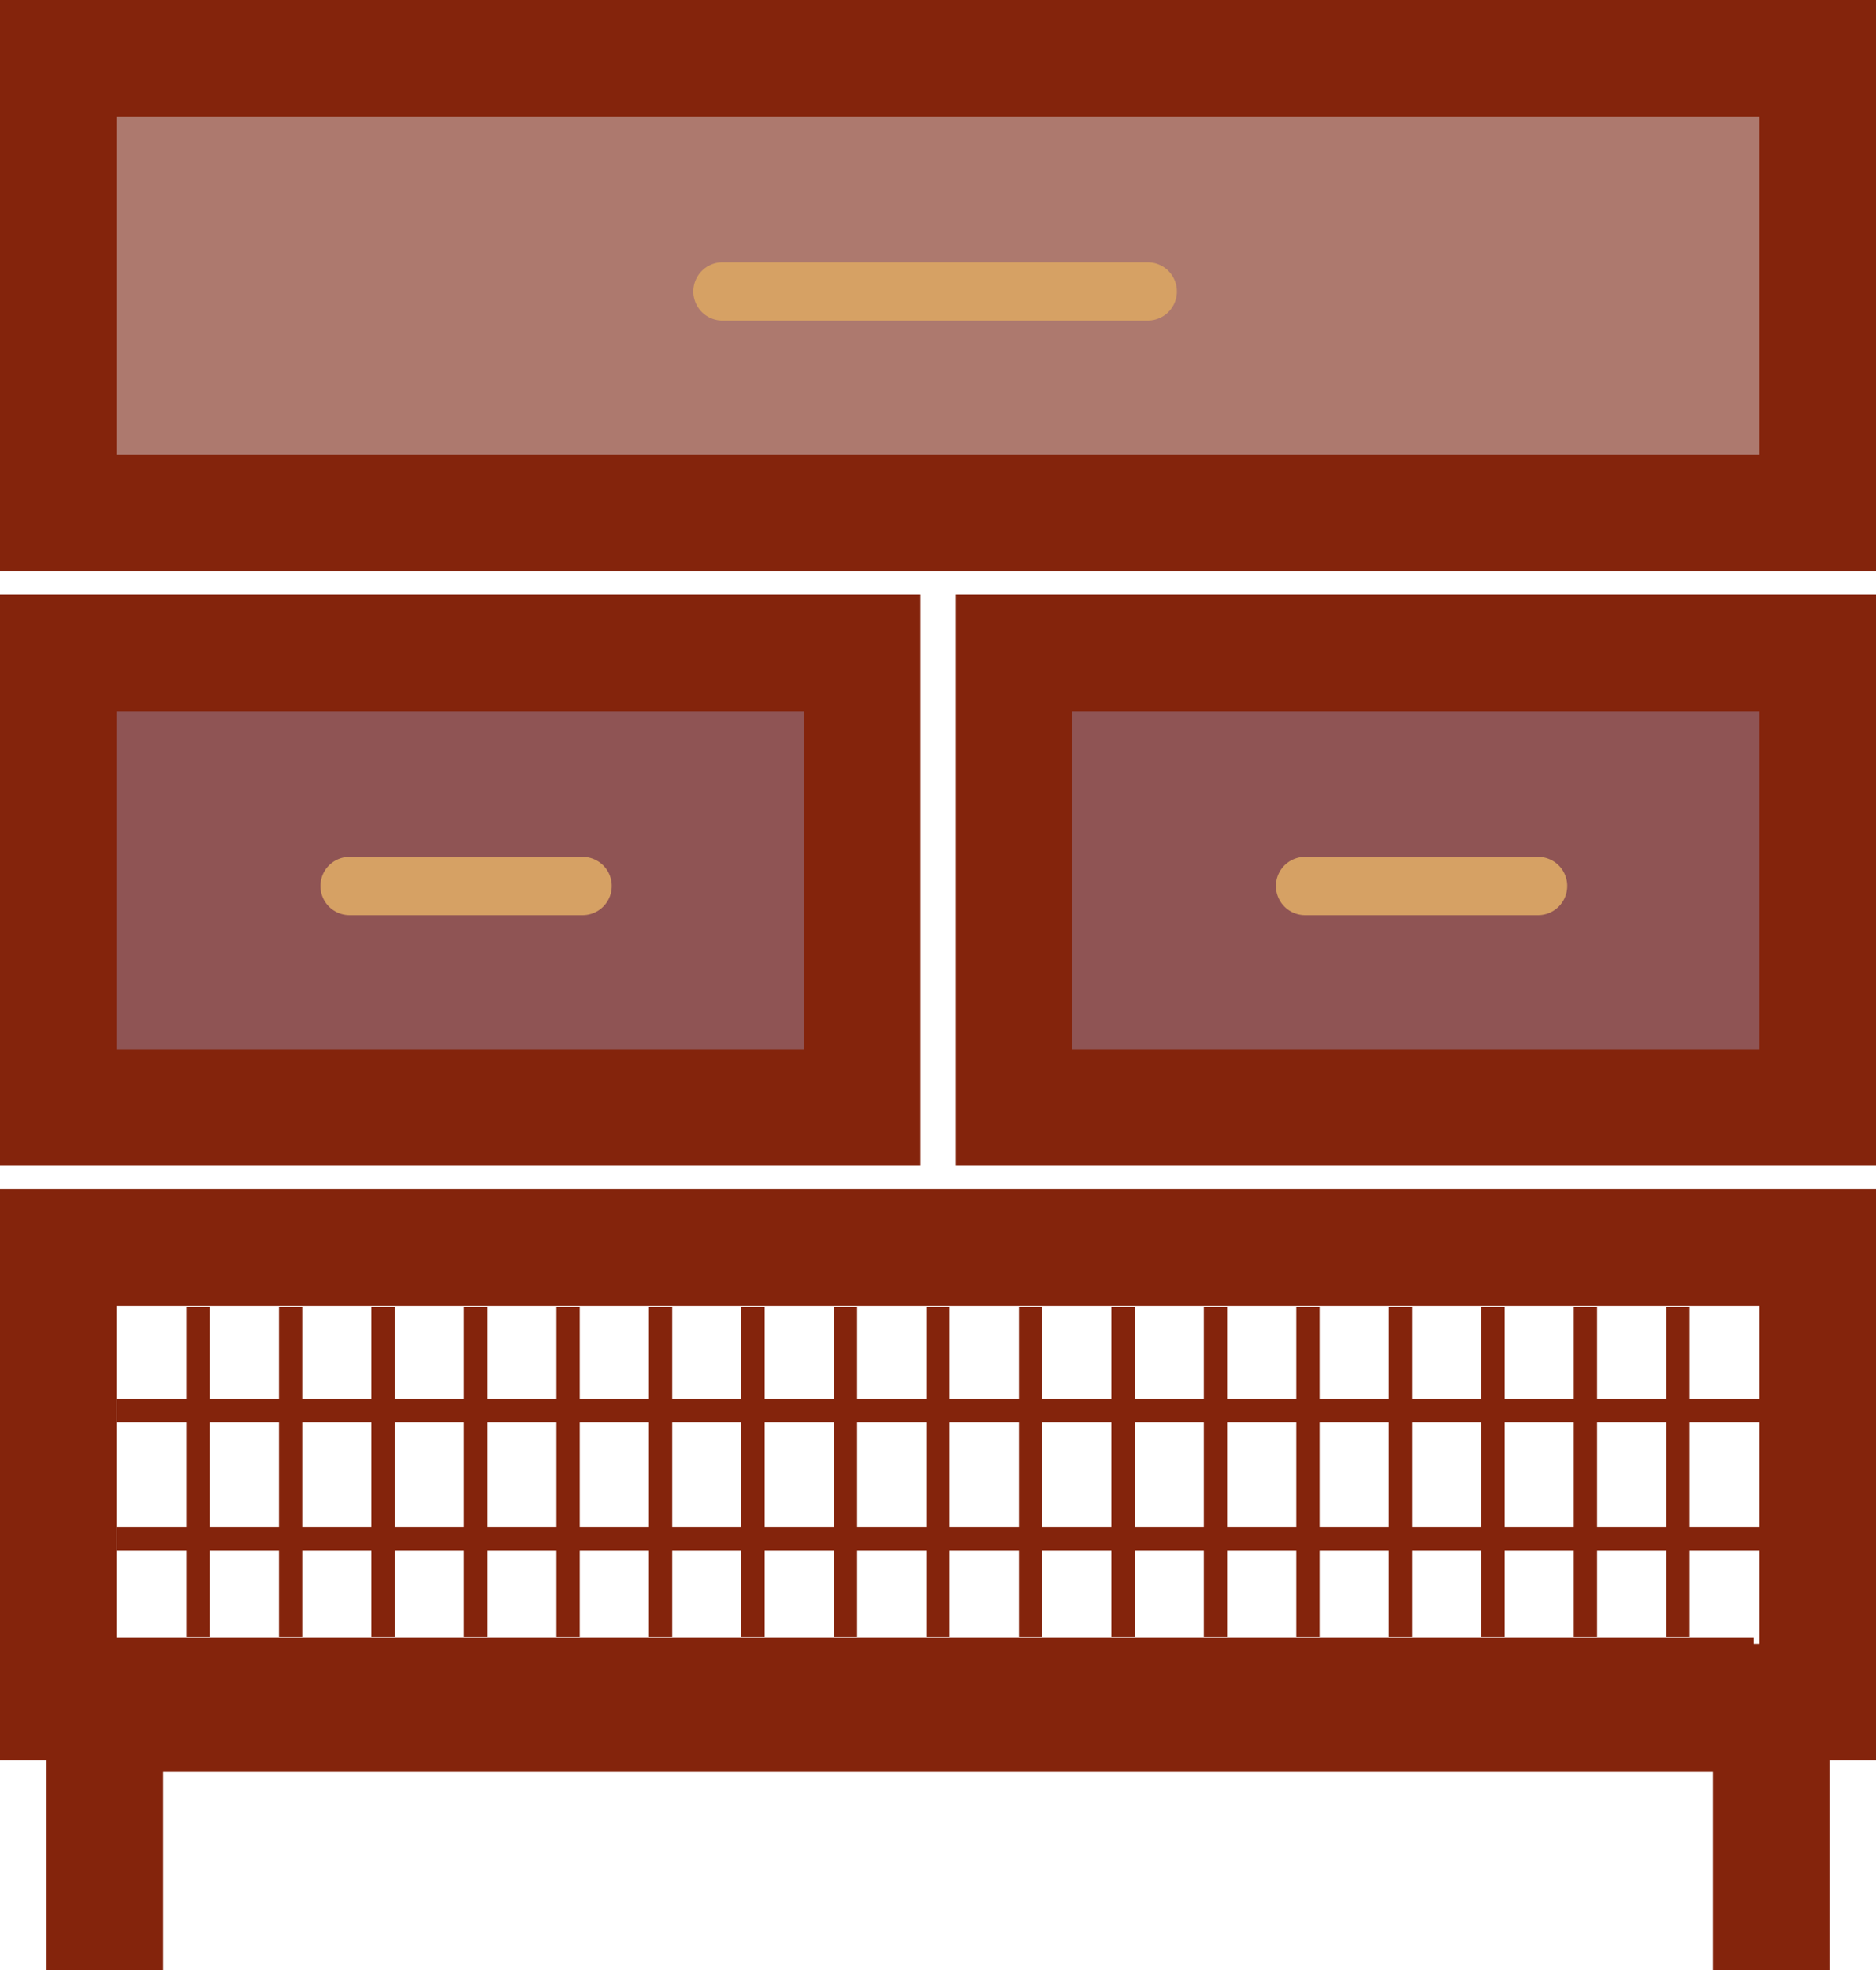 <svg width="161" height="169" viewBox="0 0 161 169" fill="none" xmlns="http://www.w3.org/2000/svg">
<path d="M9 169V147H152V169" stroke="#84240C" stroke-width="10"/>
<path d="M5 107V146H156V107H5Z" stroke="#84240C" stroke-width="10"/>
<path d="M87 56V95H156V56H87Z" fill="#8F5454" stroke="#84240C" stroke-width="10"/>
<path d="M5 5V44H156V5H5Z" fill="#AD796E" stroke="#84240C" stroke-width="10"/>
<path d="M17 140.389V112.111" stroke="#84240C" stroke-width="2"/>
<path d="M24.938 112.111V140.389" stroke="#84240C" stroke-width="2"/>
<path d="M32.875 112.111V140.389" stroke="#84240C" stroke-width="2"/>
<path d="M40.812 112.111V140.389" stroke="#84240C" stroke-width="2"/>
<path d="M48.75 112.111V140.389" stroke="#84240C" stroke-width="2"/>
<path d="M56.688 112.111V140.389" stroke="#84240C" stroke-width="2"/>
<path d="M64.625 112.111V140.389" stroke="#84240C" stroke-width="2"/>
<path d="M72.562 112.111V140.389" stroke="#84240C" stroke-width="2"/>
<path d="M80.5 112.111V140.389" stroke="#84240C" stroke-width="2"/>
<path d="M88.438 112.111V140.389" stroke="#84240C" stroke-width="2"/>
<path d="M96.375 112.111V140.389" stroke="#84240C" stroke-width="2"/>
<path d="M104.312 112.111V140.389" stroke="#84240C" stroke-width="2"/>
<path d="M112.25 112.111V140.389" stroke="#84240C" stroke-width="2"/>
<path d="M120.188 112.111V140.389" stroke="#84240C" stroke-width="2"/>
<path d="M128.125 112.111V140.389" stroke="#84240C" stroke-width="2"/>
<path d="M136.062 112.111V140.389" stroke="#84240C" stroke-width="2"/>
<path d="M144 112.111V140.389" stroke="#84240C" stroke-width="2"/>
<path d="M10 111H151.5" stroke="#84240C"/>
<path d="M10 121H151.5" stroke="#84240C" stroke-width="2"/>
<path d="M9 141H150.5" stroke="#84240C"/>
<path d="M10 132H151.5" stroke="#84240C" stroke-width="2"/>
<path d="M31 76L51 76" stroke="#D6A164" stroke-width="5" stroke-linecap="round"/>
<path d="M112 76L132 76" stroke="#D6A164" stroke-width="5" stroke-linecap="round"/>
<path d="M5 56V95H74V56H5Z" fill="#8F5454" stroke="#84240C" stroke-width="10"/>
<path d="M30 76L50 76" stroke="#D6A164" stroke-width="5" stroke-linecap="round"/>
<path d="M62 25H98.5" stroke="#D6A164" stroke-width="5" stroke-linecap="round"/>
</svg>
